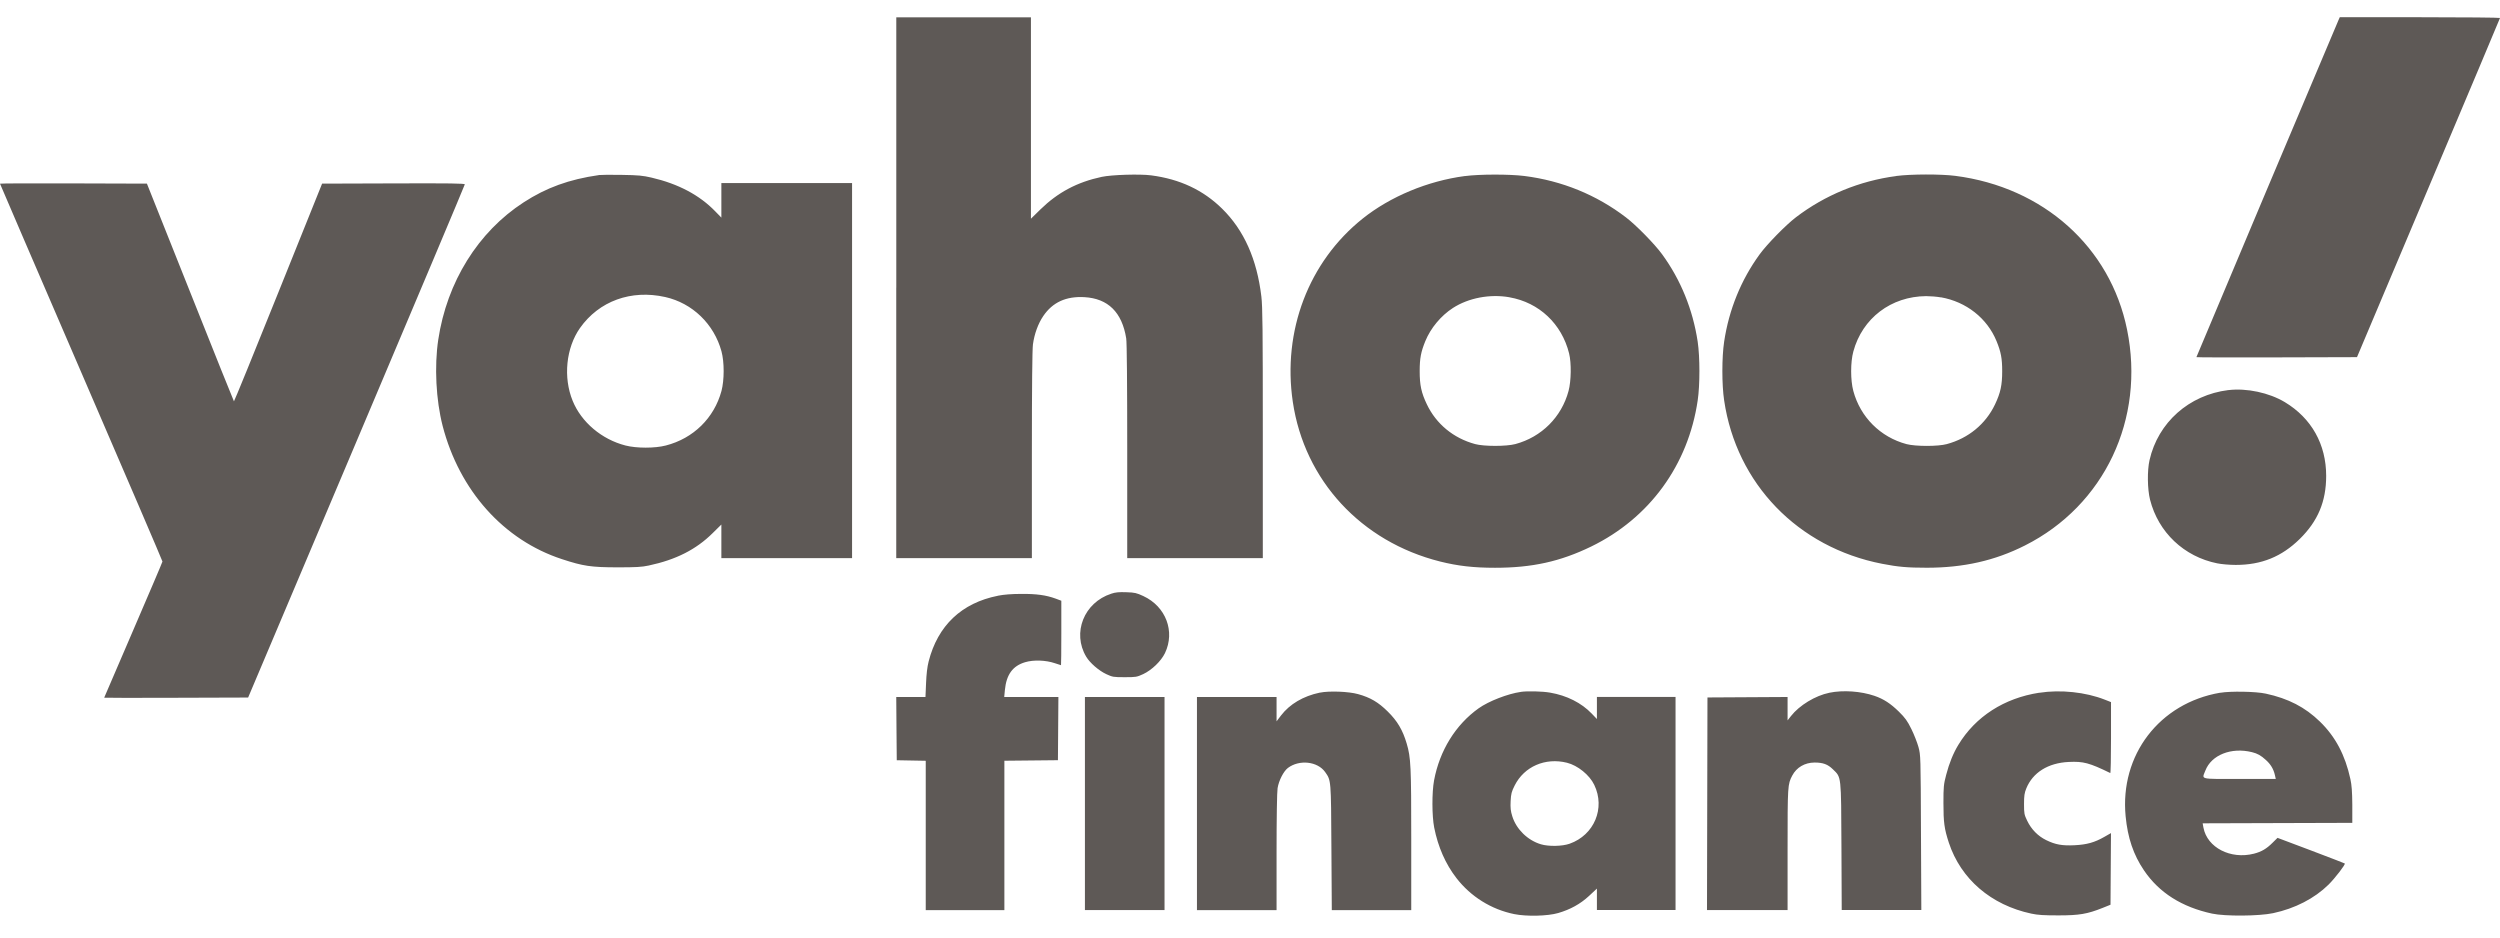 <svg width="64" height="24" viewBox="0 0 64 24" fill="none" xmlns="http://www.w3.org/2000/svg">
<path fill-rule="evenodd" clip-rule="evenodd" d="M22.944 7.366V14.289H26.416V11.65C26.416 9.905 26.426 8.945 26.443 8.818C26.48 8.547 26.576 8.284 26.708 8.09C26.946 7.739 27.29 7.581 27.759 7.607C28.366 7.641 28.723 7.993 28.831 8.662C28.848 8.765 28.857 9.81 28.857 11.556V14.289H32.328V11.099C32.328 8.41 32.322 7.859 32.291 7.591C32.177 6.634 31.846 5.893 31.286 5.342C30.802 4.866 30.206 4.585 29.469 4.489C29.181 4.451 28.458 4.473 28.203 4.528C27.576 4.662 27.083 4.924 26.637 5.359L26.392 5.599V0.443H22.945V7.366H22.944ZM59.852 0.547C59.757 0.759 56.228 9.131 56.228 9.143C56.228 9.15 57.153 9.152 58.283 9.149L60.339 9.143L62.168 4.811C63.174 2.429 63.999 0.471 64 0.46C64 0.45 63.079 0.441 61.95 0.441H59.898L59.852 0.546V0.547ZM15.333 4.482C14.568 4.592 13.985 4.804 13.406 5.18C12.237 5.937 11.441 7.22 11.219 8.698C11.117 9.38 11.161 10.239 11.331 10.901C11.761 12.56 12.895 13.828 14.389 14.315C14.934 14.494 15.131 14.522 15.8 14.524C16.285 14.524 16.429 14.516 16.605 14.478C17.306 14.329 17.822 14.067 18.246 13.646L18.467 13.428V14.289H21.813V4.687H18.467V5.571L18.309 5.409C17.907 4.994 17.363 4.706 16.68 4.547C16.453 4.494 16.344 4.484 15.913 4.477C15.636 4.472 15.376 4.475 15.334 4.481L15.333 4.482ZM37.499 4.507C36.551 4.632 35.591 5.031 34.883 5.597C33.501 6.701 32.827 8.473 33.096 10.289C33.394 12.296 34.844 13.867 36.867 14.375C37.322 14.489 37.728 14.535 38.273 14.535C39.222 14.535 39.942 14.376 40.735 13.991C42.227 13.265 43.218 11.905 43.461 10.251C43.52 9.849 43.519 9.144 43.461 8.748C43.337 7.926 43.027 7.164 42.552 6.512C42.362 6.25 41.883 5.761 41.623 5.564C40.868 4.987 39.986 4.627 39.023 4.505C38.636 4.457 37.879 4.458 37.498 4.508L37.499 4.507ZM48.543 4.507C47.607 4.63 46.719 4.995 45.975 5.563C45.716 5.761 45.237 6.25 45.047 6.511C44.572 7.163 44.261 7.925 44.138 8.747C44.078 9.142 44.077 9.848 44.138 10.25C44.452 12.384 46.026 14.013 48.182 14.433C48.592 14.513 48.834 14.534 49.326 14.534C50.267 14.534 51.071 14.352 51.839 13.964C53.874 12.939 54.92 10.727 54.453 8.438C54.023 6.324 52.31 4.792 50.056 4.502C49.685 4.454 48.92 4.456 48.544 4.505L48.543 4.507ZM0 4.702C0 4.709 0.936 6.883 2.08 9.532C3.225 12.181 4.159 14.359 4.159 14.375C4.159 14.389 3.822 15.178 3.413 16.127C3.003 17.076 2.667 17.856 2.667 17.861C2.667 17.866 3.496 17.867 4.51 17.863L6.352 17.857L9.125 11.304C10.65 7.7 11.899 4.737 11.899 4.72C11.9 4.695 11.528 4.69 10.073 4.695L8.246 4.701L7.123 7.493C6.506 9.03 5.995 10.281 5.989 10.274C5.982 10.267 5.477 9.011 4.869 7.481L3.761 4.701L1.881 4.695C0.847 4.691 0.002 4.695 0.002 4.702H0ZM17.03 7.604C17.726 7.76 18.28 8.296 18.47 8.995C18.545 9.272 18.543 9.73 18.47 10.008C18.282 10.702 17.752 11.223 17.045 11.405C16.764 11.478 16.296 11.478 16.013 11.405C15.405 11.249 14.883 10.809 14.66 10.261C14.414 9.659 14.491 8.905 14.847 8.398C15.336 7.706 16.156 7.408 17.03 7.604ZM38.643 7.611C39.4 7.743 39.982 8.291 40.169 9.048C40.23 9.296 40.223 9.752 40.155 10.008C39.976 10.677 39.464 11.188 38.794 11.368C38.562 11.43 37.989 11.43 37.762 11.368C37.209 11.218 36.768 10.855 36.528 10.352C36.385 10.053 36.344 9.86 36.344 9.501C36.344 9.175 36.375 9.01 36.489 8.731C36.627 8.396 36.888 8.083 37.195 7.884C37.595 7.626 38.143 7.522 38.643 7.61V7.611ZM49.688 7.611C50.335 7.725 50.87 8.145 51.111 8.732C51.225 9.011 51.256 9.176 51.256 9.502C51.256 9.861 51.214 10.054 51.072 10.354C50.832 10.857 50.391 11.22 49.838 11.369C49.611 11.431 49.038 11.43 48.806 11.369C48.137 11.19 47.625 10.678 47.445 10.009C47.371 9.733 47.371 9.272 47.445 9C47.676 8.146 48.411 7.587 49.309 7.581C49.413 7.581 49.583 7.594 49.686 7.613L49.688 7.611ZM57.046 9.986C56.04 10.11 55.246 10.815 55.028 11.78C54.967 12.047 54.973 12.519 55.041 12.791C55.252 13.626 55.91 14.251 56.763 14.422C56.872 14.444 57.079 14.462 57.235 14.462C57.894 14.462 58.41 14.252 58.873 13.798C59.339 13.34 59.55 12.837 59.55 12.182C59.55 11.375 59.175 10.707 58.494 10.296C58.09 10.053 57.514 9.93 57.046 9.987V9.986ZM28.448 15.199C27.75 15.425 27.442 16.201 27.807 16.812C27.902 16.971 28.13 17.169 28.321 17.258C28.483 17.333 28.505 17.336 28.792 17.336C29.08 17.336 29.101 17.333 29.266 17.257C29.486 17.154 29.724 16.925 29.823 16.72C30.088 16.166 29.847 15.527 29.269 15.259C29.096 15.179 29.052 15.168 28.834 15.161C28.644 15.154 28.558 15.162 28.447 15.199H28.448ZM25.548 15.251C24.618 15.435 24.007 16.014 23.773 16.934C23.738 17.07 23.716 17.26 23.707 17.492L23.692 17.844H22.944L22.95 18.653L22.957 19.462L23.328 19.469L23.699 19.476V23.3H25.712V19.475L26.398 19.468L27.083 19.461L27.089 18.652L27.095 17.843H25.708L25.725 17.665C25.764 17.267 25.925 17.047 26.245 16.952C26.461 16.888 26.77 16.899 27.004 16.978C27.085 17.006 27.157 17.029 27.162 17.029C27.166 17.029 27.17 16.658 27.17 16.204V15.379L27.026 15.325C26.782 15.236 26.539 15.201 26.143 15.204C25.896 15.205 25.7 15.22 25.548 15.25V15.251ZM33.787 17.731C33.364 17.82 33.018 18.024 32.794 18.316L32.68 18.466V17.844H30.642V23.299H32.68V21.812C32.68 20.957 32.691 20.262 32.706 20.177C32.738 19.979 32.861 19.742 32.971 19.659C33.264 19.439 33.73 19.491 33.924 19.765C34.077 19.982 34.074 19.953 34.084 21.7L34.094 23.299H36.128V21.509C36.128 19.61 36.118 19.393 36.011 19.034C35.91 18.69 35.772 18.456 35.524 18.213C35.284 17.976 35.082 17.857 34.769 17.77C34.525 17.701 34.023 17.683 33.788 17.732L33.787 17.731ZM38.932 17.713C38.603 17.759 38.112 17.949 37.854 18.132C37.264 18.552 36.855 19.213 36.712 19.978C36.655 20.282 36.657 20.891 36.715 21.184C36.813 21.681 37.006 22.119 37.284 22.478C37.653 22.955 38.177 23.281 38.764 23.401C39.081 23.465 39.616 23.453 39.889 23.374C40.2 23.283 40.457 23.142 40.679 22.936L40.881 22.748V23.296H42.894V17.842H40.881V18.407L40.749 18.269C40.486 17.994 40.11 17.804 39.681 17.731C39.482 17.697 39.11 17.687 38.932 17.712V17.713ZM46.831 17.735C46.474 17.807 46.063 18.057 45.849 18.331L45.762 18.442V17.843L44.736 17.849L43.711 17.855L43.705 20.576L43.699 23.297H45.762V21.749C45.762 20.111 45.764 20.077 45.882 19.854C45.991 19.646 46.203 19.522 46.452 19.521C46.669 19.521 46.79 19.565 46.922 19.694C47.141 19.908 47.132 19.829 47.141 21.674L47.148 23.296H49.186L49.177 21.316C49.169 19.357 49.169 19.333 49.113 19.125C49.081 19.01 49 18.802 48.931 18.663C48.827 18.452 48.772 18.377 48.611 18.218C48.4 18.011 48.221 17.894 47.988 17.814C47.638 17.694 47.185 17.662 46.833 17.734L46.831 17.735ZM52.203 17.734C51.305 17.873 50.572 18.345 50.135 19.066C50.004 19.281 49.901 19.533 49.822 19.836C49.758 20.08 49.752 20.141 49.752 20.56C49.752 21.053 49.774 21.218 49.891 21.575C50.198 22.504 50.971 23.169 52.003 23.389C52.169 23.425 52.323 23.434 52.695 23.434C53.229 23.434 53.435 23.399 53.828 23.242L54.029 23.161L54.035 22.244L54.041 21.327L53.871 21.424C53.625 21.566 53.42 21.623 53.11 21.638C52.791 21.654 52.618 21.622 52.384 21.508C52.17 21.403 52.002 21.232 51.895 21.009C51.821 20.855 51.815 20.825 51.815 20.584C51.815 20.373 51.826 20.299 51.873 20.184C52.039 19.776 52.431 19.531 52.959 19.506C53.334 19.488 53.487 19.528 54.023 19.79C54.034 19.795 54.042 19.388 54.042 18.886V17.974L53.882 17.911C53.392 17.718 52.749 17.65 52.207 17.735L52.203 17.734ZM56.834 17.734C55.28 18.001 54.265 19.329 54.416 20.896C54.469 21.449 54.615 21.882 54.887 22.283C55.274 22.854 55.855 23.221 56.632 23.389C56.966 23.46 57.831 23.454 58.192 23.377C58.753 23.257 59.249 23.001 59.609 22.648C59.776 22.483 60.05 22.127 60.026 22.105C60.02 22.099 59.631 21.95 59.16 21.771L58.305 21.449L58.178 21.574C58.023 21.729 57.895 21.804 57.702 21.854C57.103 22.007 56.505 21.699 56.408 21.188L56.388 21.077L58.303 21.071L60.219 21.065V20.608C60.216 20.266 60.204 20.099 60.17 19.944C60.036 19.329 59.788 18.86 59.39 18.473C59.01 18.104 58.582 17.882 58.004 17.757C57.749 17.701 57.101 17.69 56.837 17.735L56.834 17.734ZM27.774 20.57V23.297H29.812V17.843H27.774V20.57ZM57.65 19.255C57.793 19.291 57.878 19.338 58.006 19.455C58.13 19.566 58.202 19.687 58.237 19.84L58.26 19.941H57.331C56.284 19.941 56.367 19.961 56.457 19.728C56.61 19.327 57.121 19.124 57.649 19.255H57.65ZM40.114 19.526C40.39 19.595 40.692 19.839 40.813 20.093C41.101 20.689 40.812 21.377 40.183 21.599C39.992 21.667 39.642 21.673 39.445 21.613C39.106 21.511 38.817 21.227 38.715 20.898C38.672 20.762 38.664 20.682 38.672 20.508C38.682 20.318 38.696 20.267 38.776 20.108C39.02 19.622 39.56 19.388 40.114 19.526Z" fill="#423C39" fill-opacity="0.85"/>
</svg>
